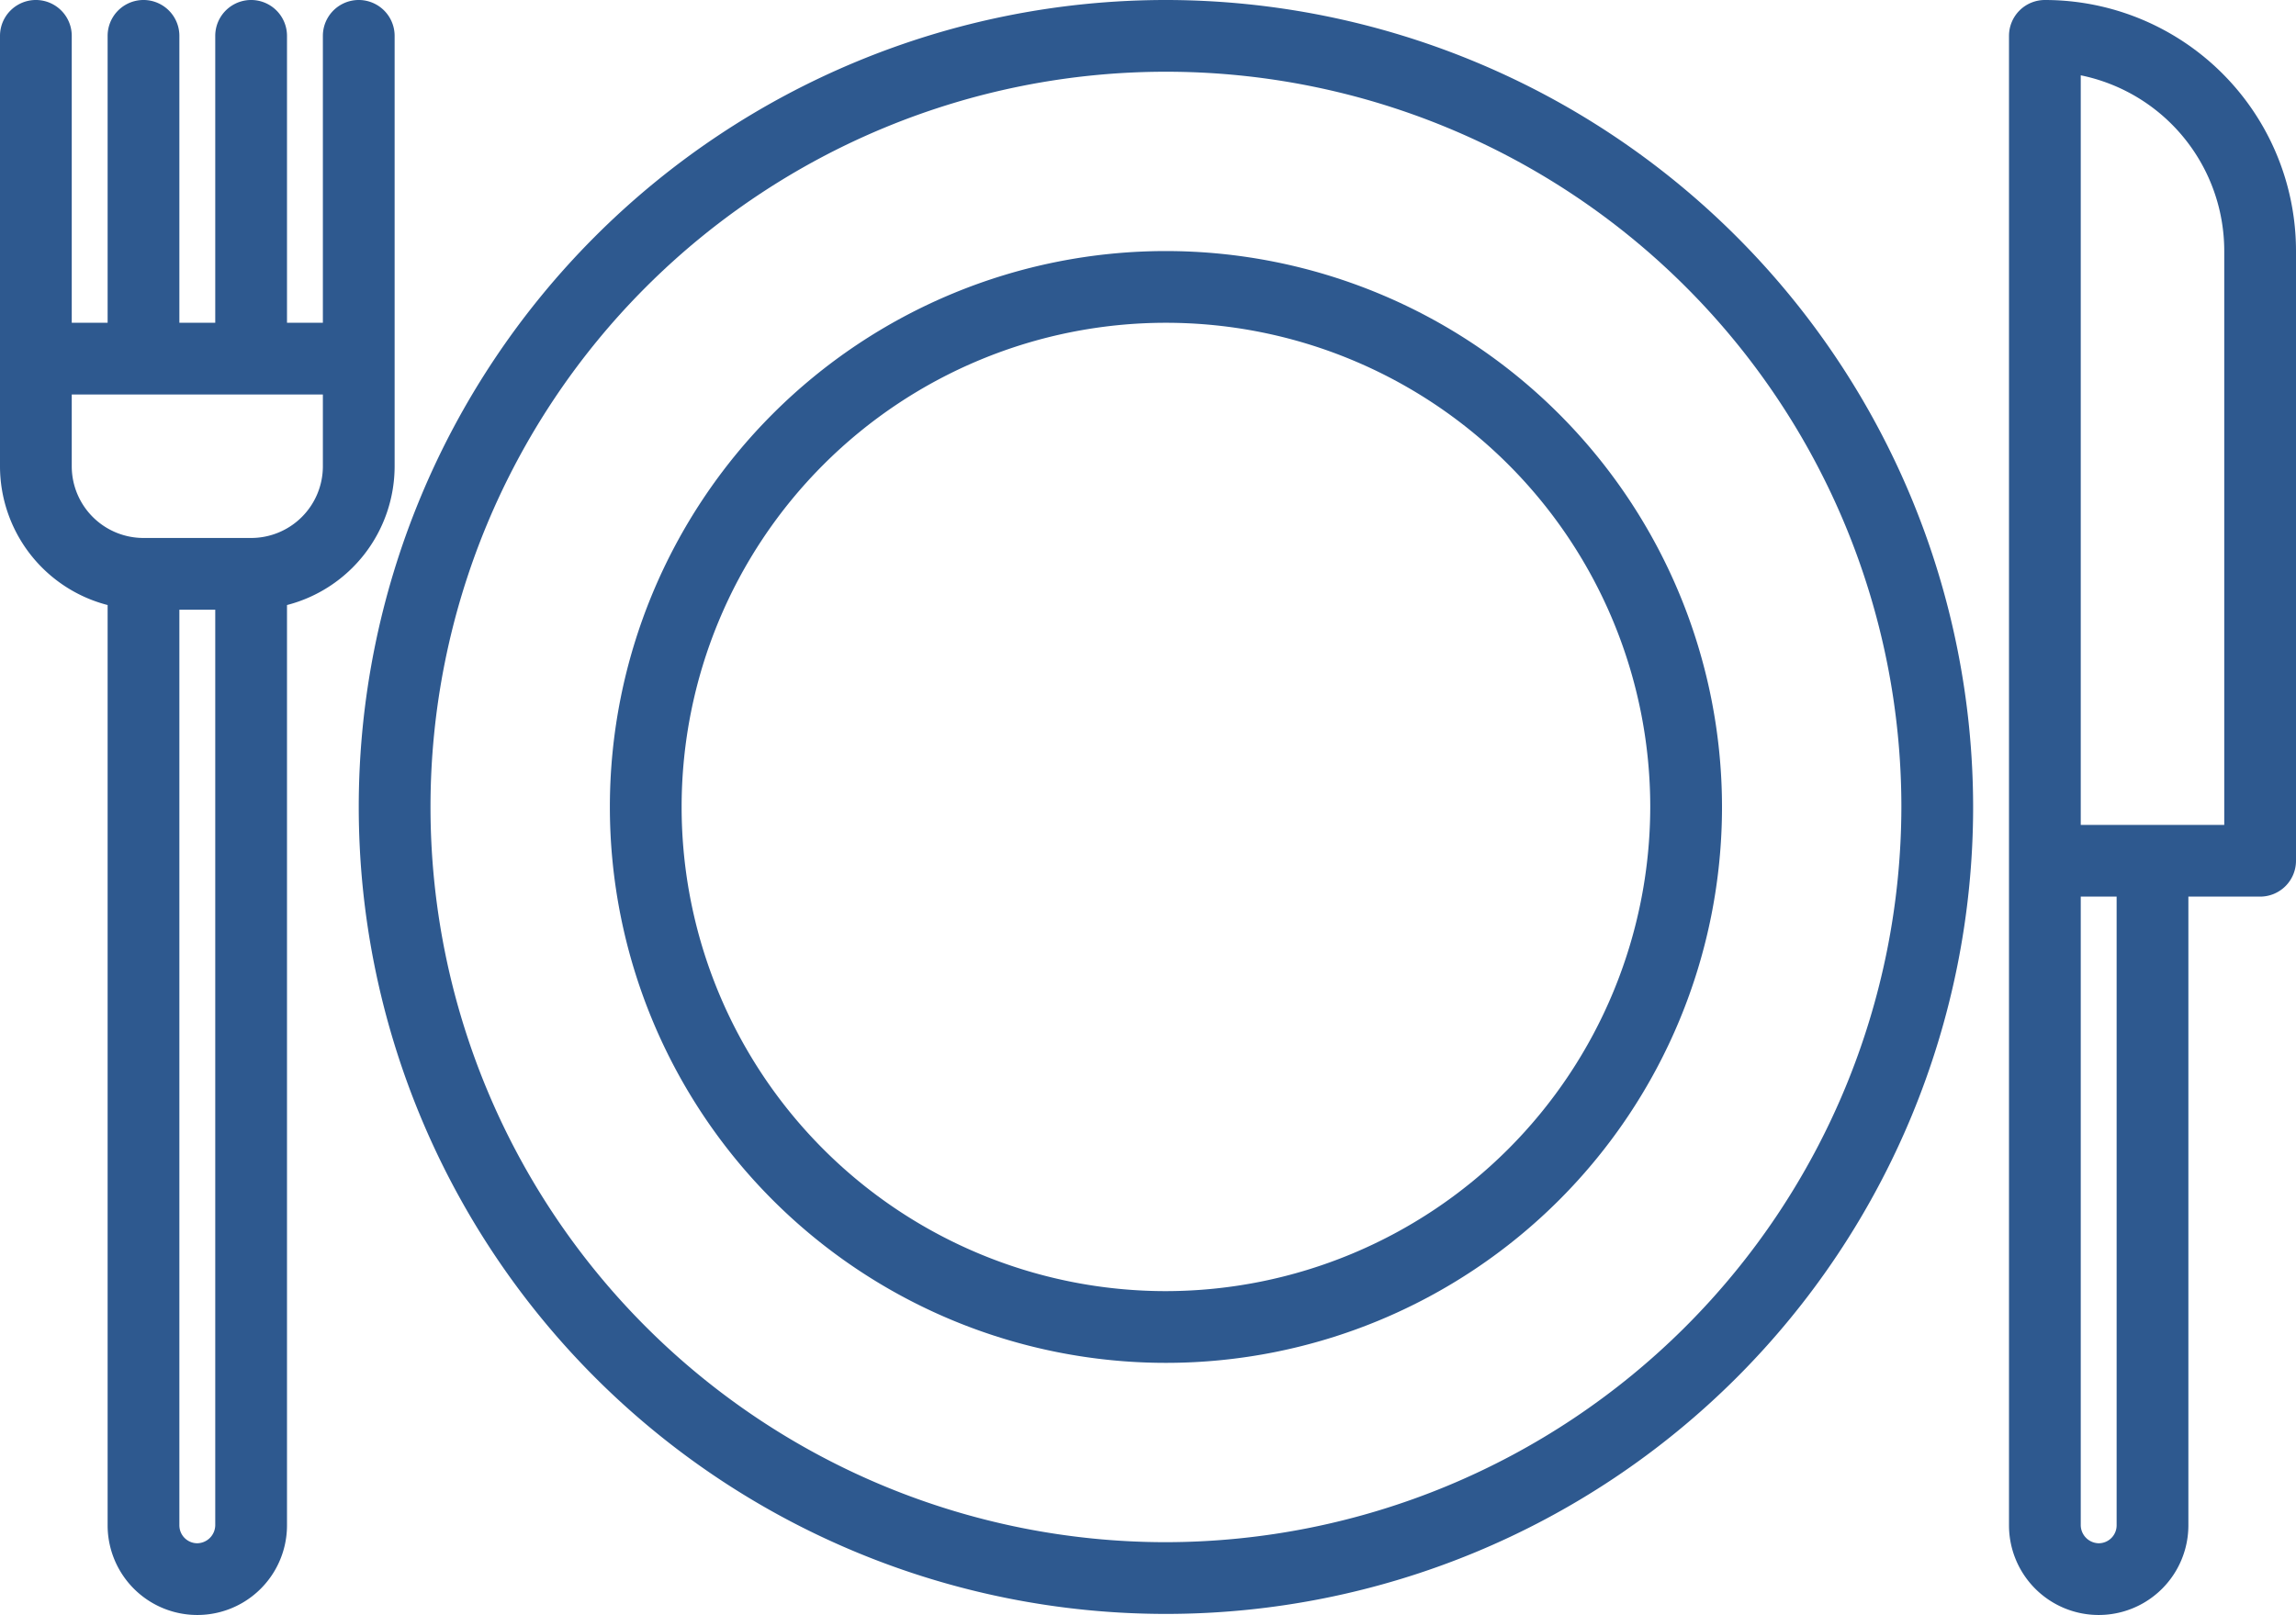 <svg xmlns="http://www.w3.org/2000/svg" viewBox="0 0 64 45.03"><defs><style>.cls-1{fill:#2e598f;}</style></defs><g id="Layer_2" data-name="Layer 2"><g id="icons"><path class="cls-1" d="M3,16.87V42.53a2.5,2.5,0,0,0,5,0V16.87A4,4,0,0,0,11,13V1A1,1,0,0,0,9,1V9H8V1A1,1,0,0,0,6,1V9H5V1A1,1,0,0,0,3,1V9H2V1A1,1,0,0,0,0,1V13A4,4,0,0,0,3,16.87ZM6,42.53a.51.51,0,0,1-.5.5.5.5,0,0,1-.5-.5V17H6ZM2,11H9v2a2,2,0,0,1-2,2H4a2,2,0,0,1-2-2Z"/><path class="cls-1" d="M57,0a1,1,0,0,0-1,1V1h0V42.53a2.5,2.5,0,0,0,5,0V25h2a1,1,0,0,0,1-1V7A7,7,0,0,0,57,0Zm2,42.53a.5.5,0,0,1-.5.5.51.51,0,0,1-.5-.5V25h1ZM62,23H58V2.1A5,5,0,0,1,62,7Z"/><path class="cls-1" d="M32.5,0A22.5,22.5,0,1,0,55,22.5,22.52,22.52,0,0,0,32.5,0Zm0,43A20.5,20.5,0,1,1,53,22.5,20.53,20.53,0,0,1,32.5,43Z"/><path class="cls-1" d="M32.5,7A15.5,15.5,0,1,0,48,22.5,15.51,15.51,0,0,0,32.5,7Zm0,29A13.5,13.5,0,1,1,46,22.5,13.52,13.52,0,0,1,32.5,36Z"/></g></g></svg>